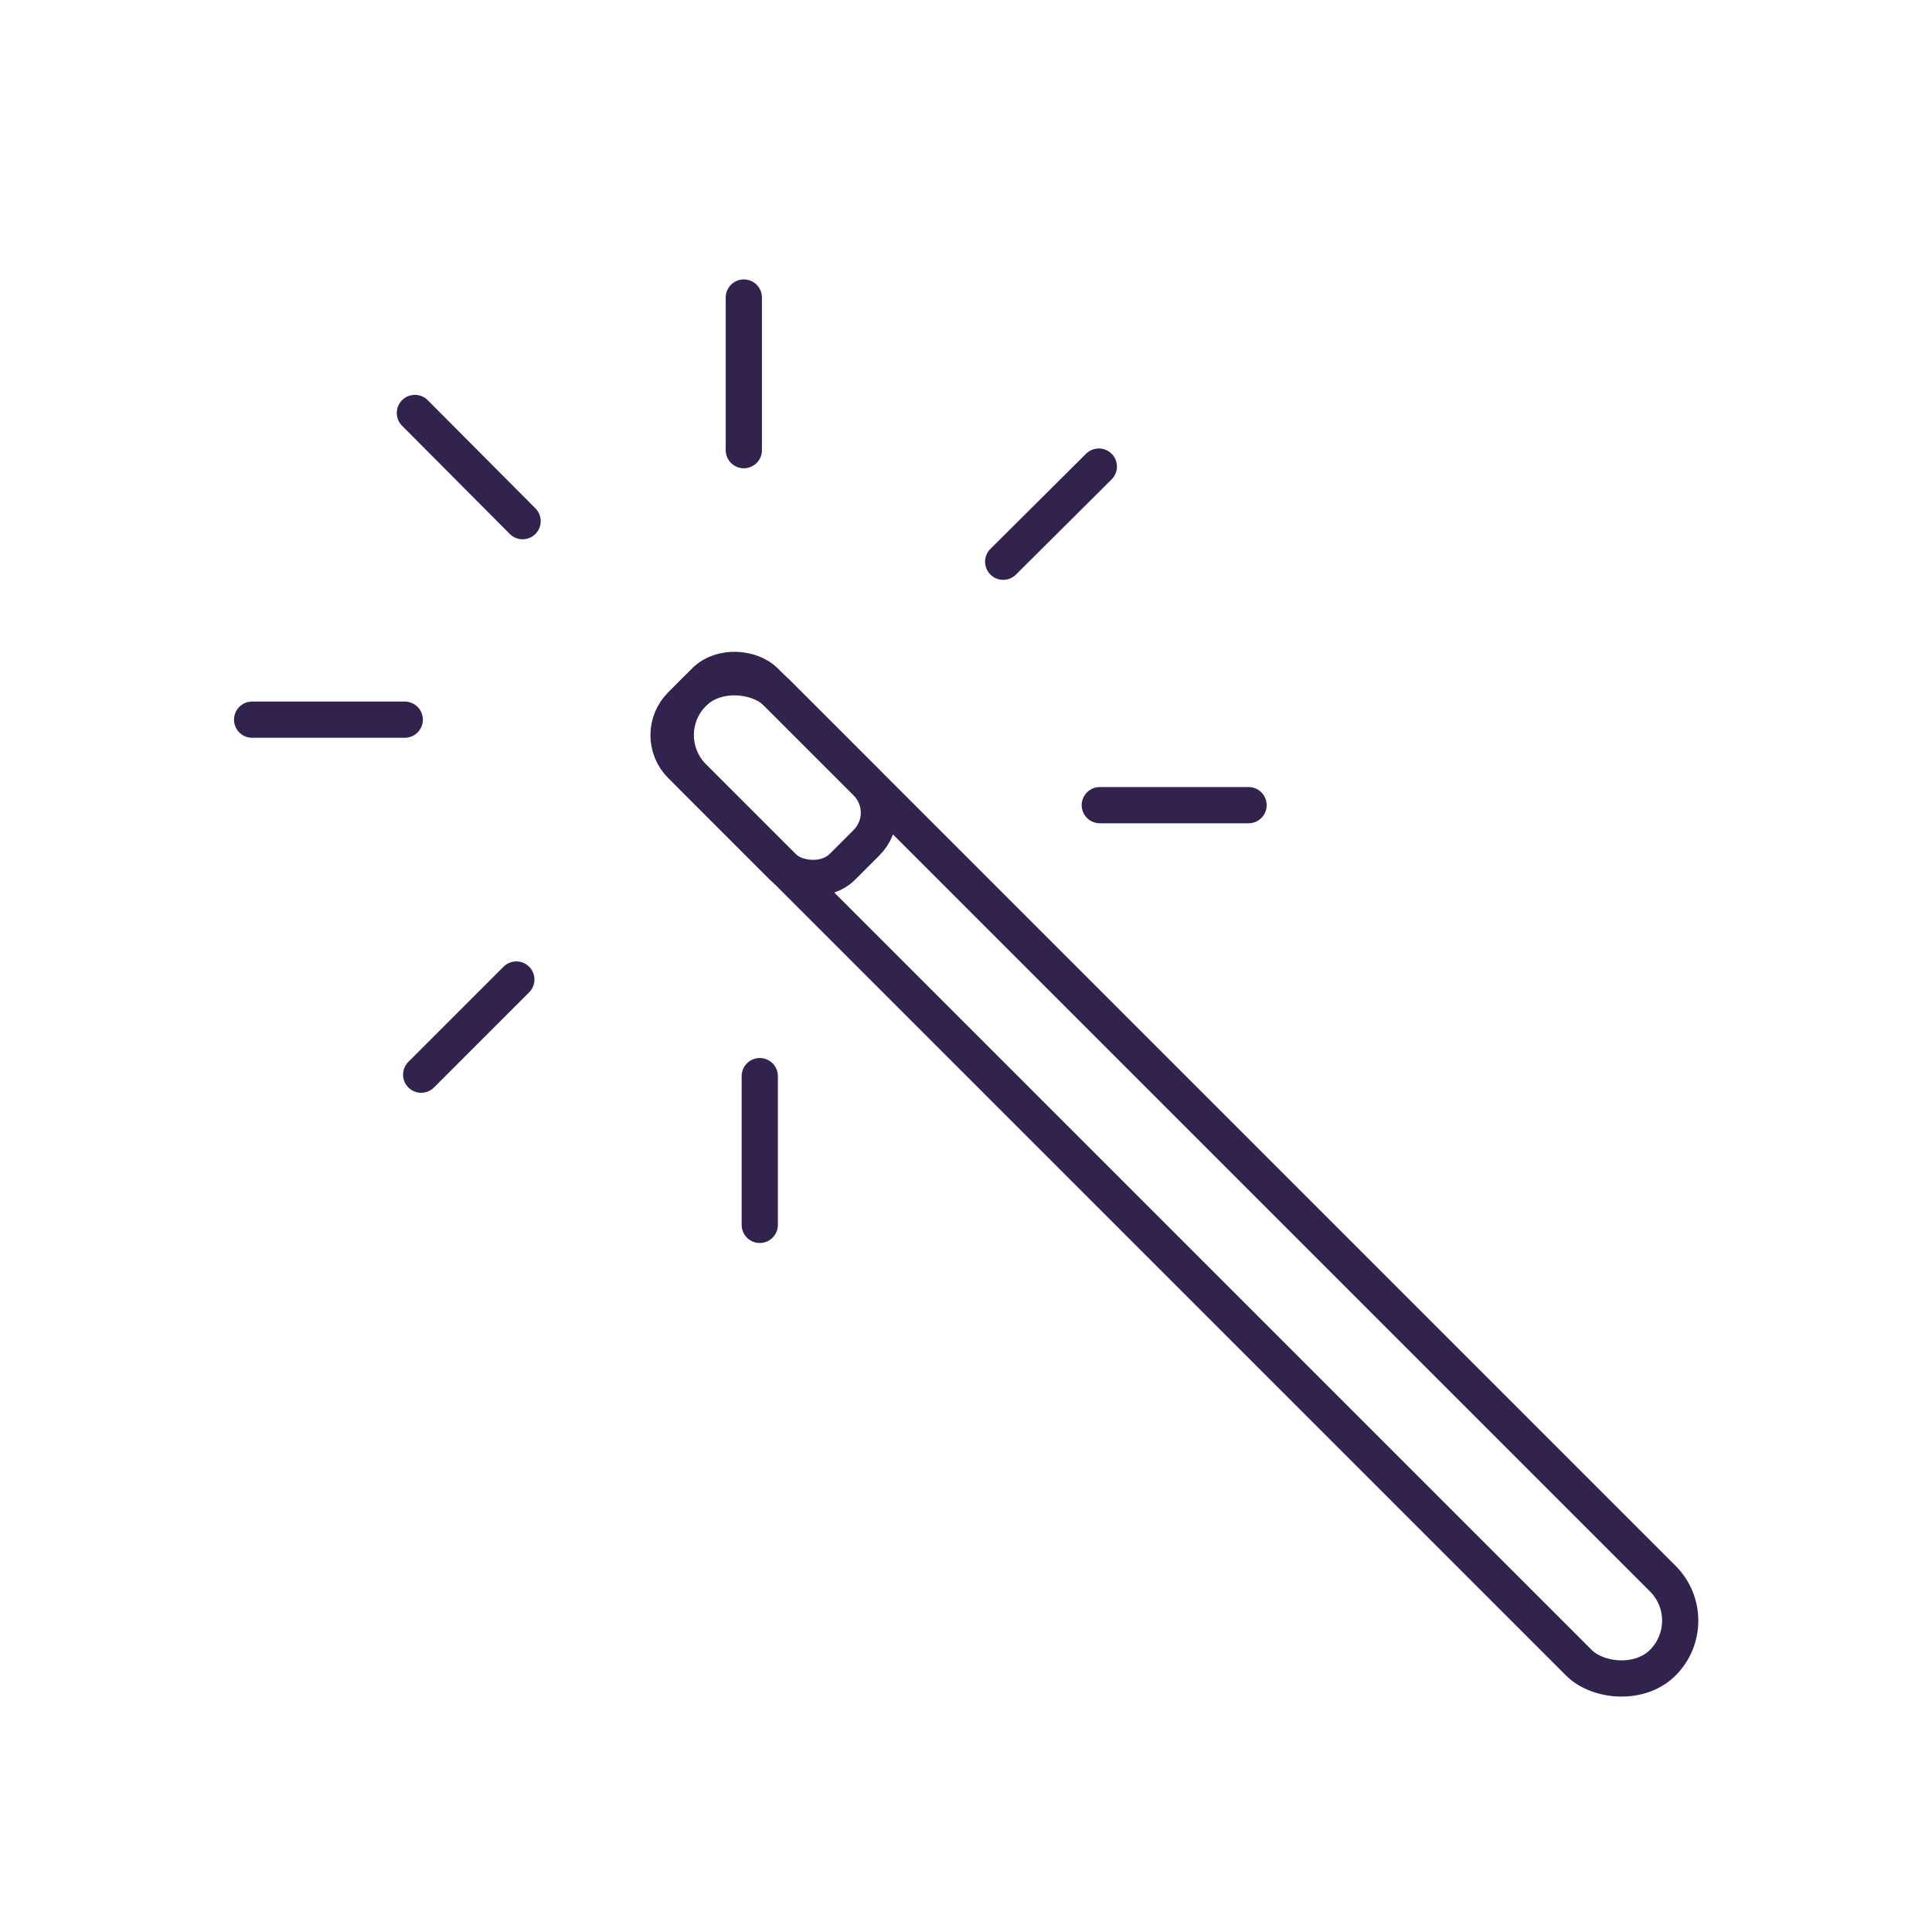 <?xml version="1.0" encoding="UTF-8"?> <svg xmlns="http://www.w3.org/2000/svg" viewBox="0 0 40 40"><defs><style>.a{fill:none;stroke:#32234e;stroke-linecap:round;stroke-linejoin:round;stroke-width:0.75px;}</style></defs><title>CHD_Shiny</title><rect class="a" x="23.16" y="10.19" width="2.46" height="28.39" rx="1.23" ry="1.23" transform="translate(-10.1 24.39) rotate(-45)"></rect><rect class="a" x="14.79" y="13.66" width="2.46" height="4.73" rx="0.88" ry="0.88" transform="translate(-6.64 16.02) rotate(-45)"></rect><line class="a" x1="8.59" y1="8.55" x2="10.82" y2="10.79"></line><line class="a" x1="5.22" y1="14.9" x2="8.38" y2="14.9"></line><line class="a" x1="8.72" y1="22.25" x2="10.69" y2="20.28"></line><line class="a" x1="15.73" y1="25.36" x2="15.73" y2="22.28"></line><line class="a" x1="15.4" y1="6.16" x2="15.4" y2="9.32"></line><line class="a" x1="22.75" y1="9.66" x2="20.77" y2="11.63"></line><line class="a" x1="25.85" y1="16.67" x2="22.77" y2="16.67"></line></svg> 
